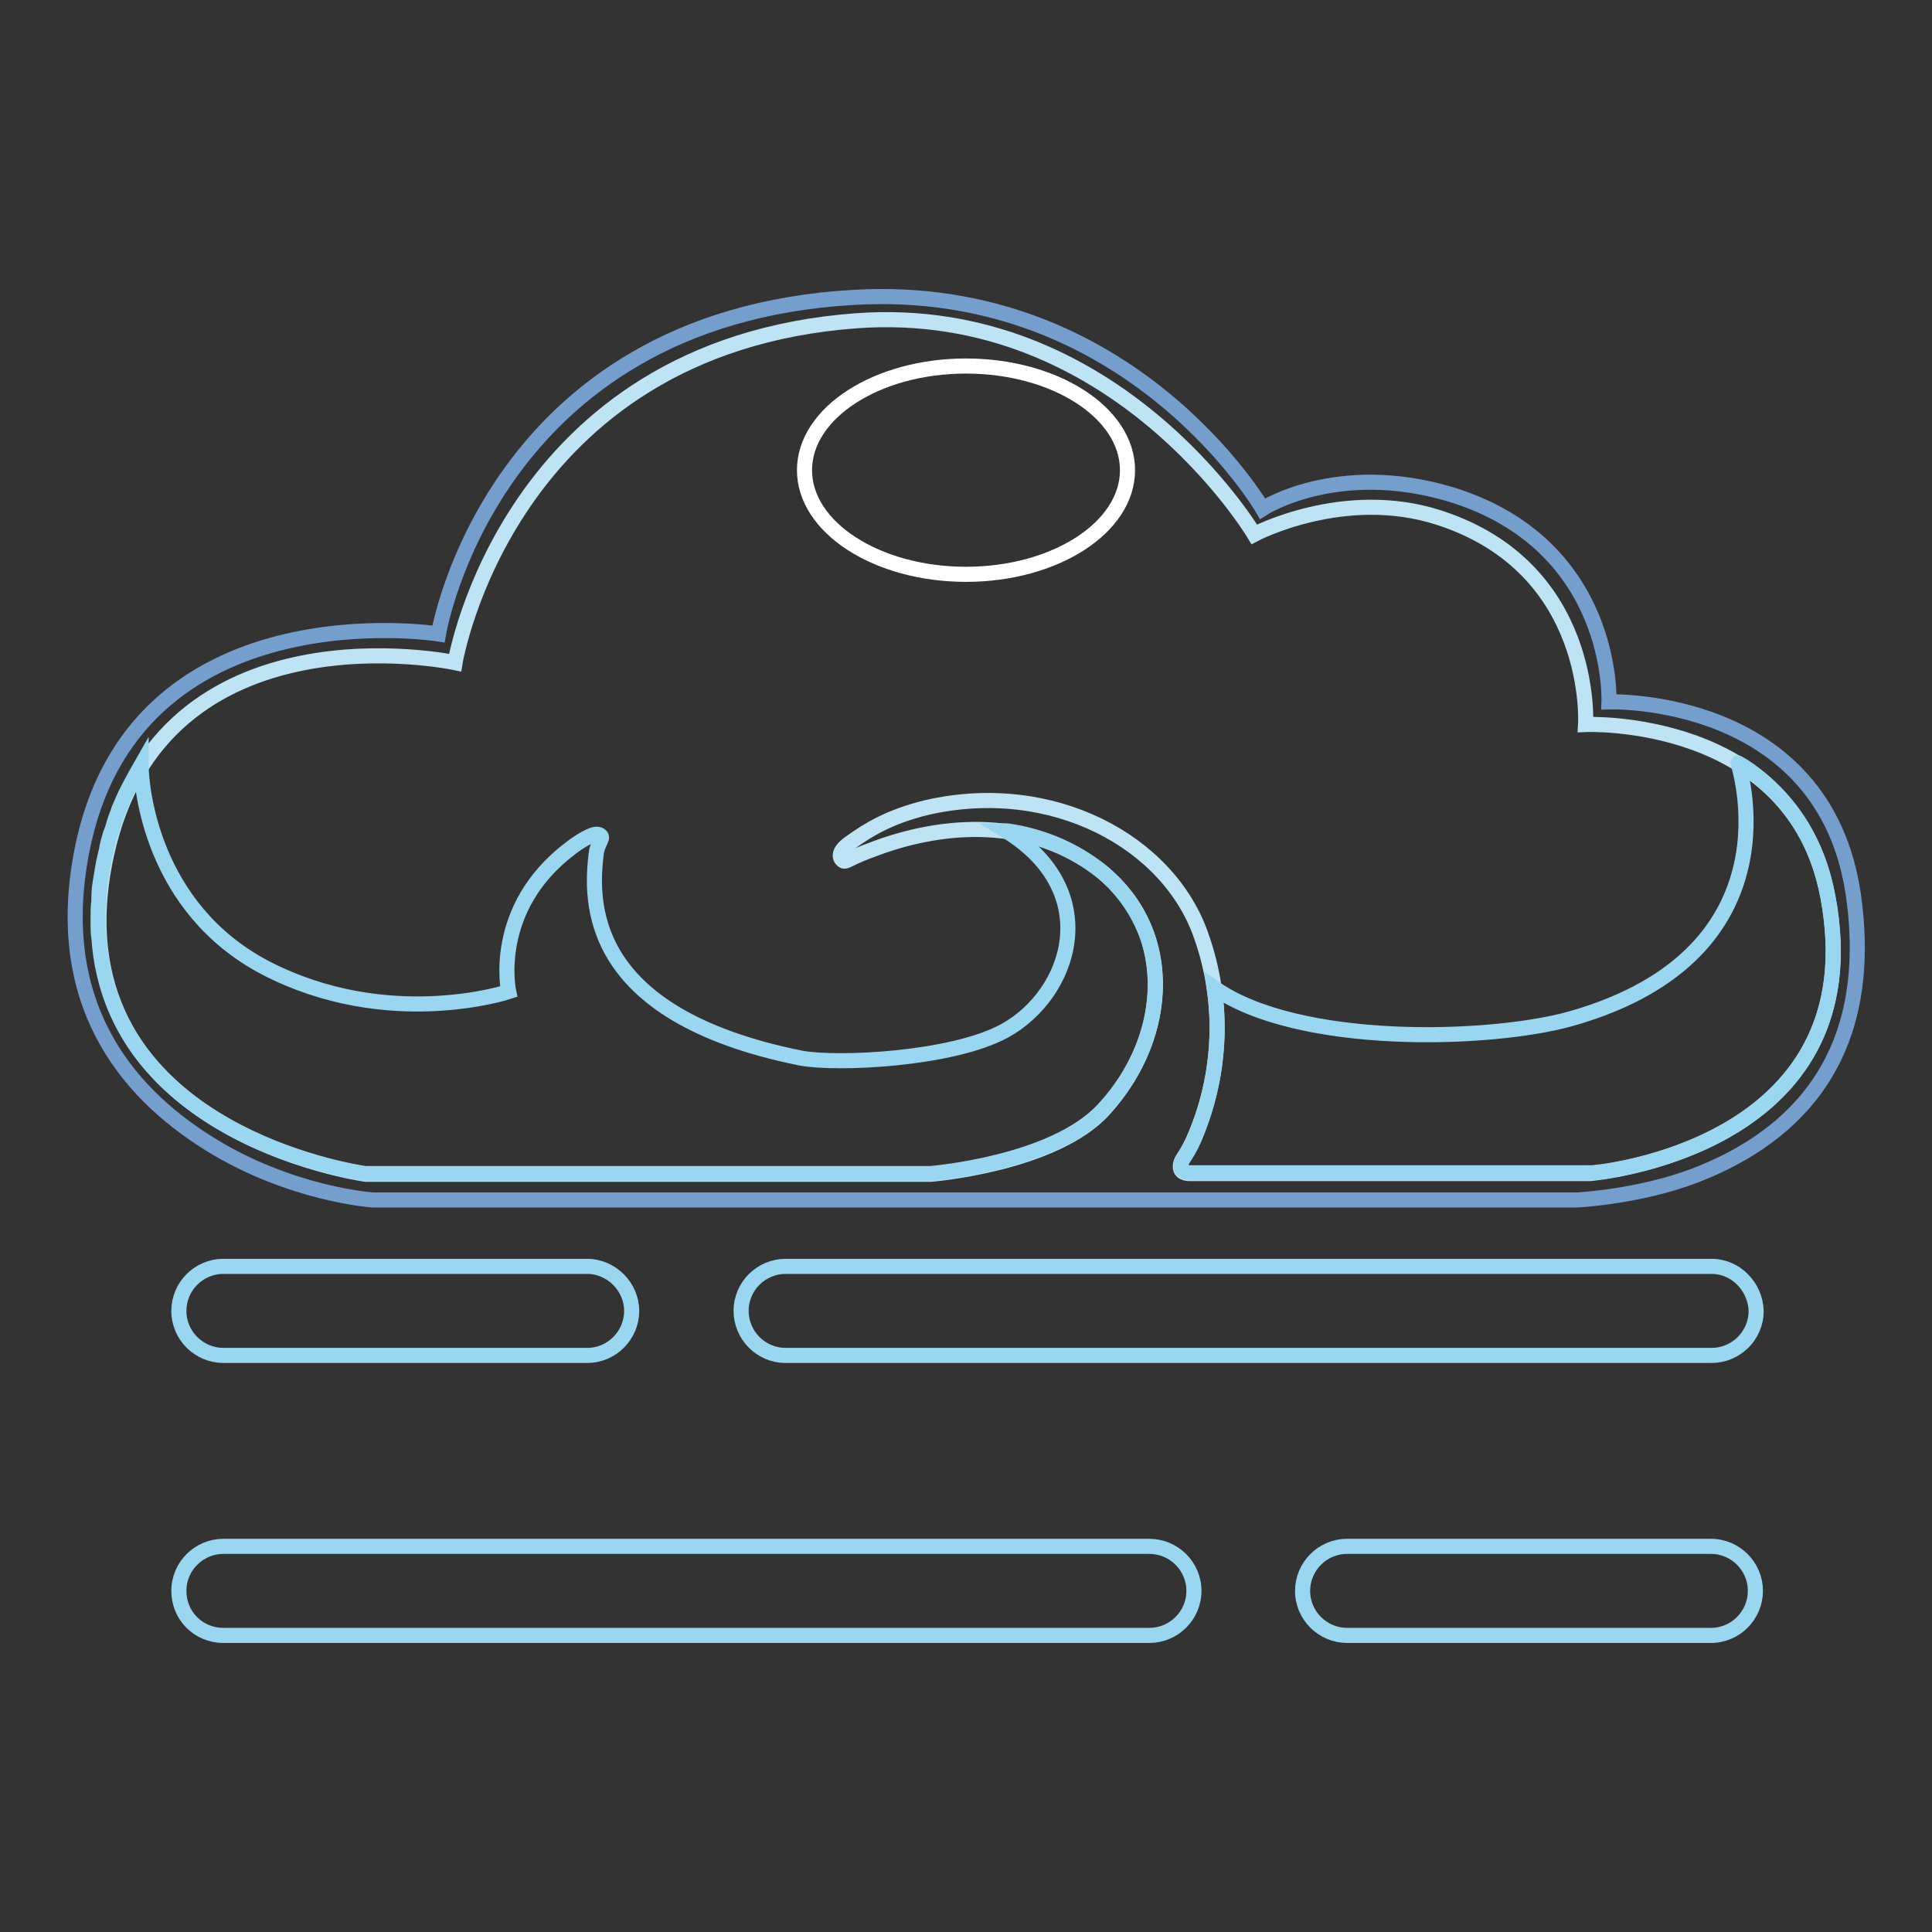 <?xml version="1.0" encoding="utf-8"?>
<!-- Svg Vector Icons : http://www.onlinewebfonts.com/icon -->
<!DOCTYPE svg PUBLIC "-//W3C//DTD SVG 1.1//EN" "http://www.w3.org/Graphics/SVG/1.1/DTD/svg11.dtd">
<svg version="1.1" xmlns="http://www.w3.org/2000/svg" xmlns:xlink="http://www.w3.org/1999/xlink" x="0px" y="0px" viewBox="0 0 256 256" enable-background="new 0 0 256 256" xml:space="preserve">
<rect x="0" y="0" width="256" height="256" fill="#333333" stroke="none"/>
<g> <path stroke-width="2" fill-opacity="0" stroke="#759ecc"  d="M58.1,84c0,0-40.6-6.4-47.3,29c-3.7,19.5,5.4,31.4,17,38.6c10.8,6.7,21.6,7.4,21.6,7.4H209 c0,0,8.1-0.4,15.5-3.2c11.5-4.4,24.3-14.1,21.1-37.1C241.8,92,213.2,93,213.2,93s0.9-20.8-21-27.5c-15.1-4.5-24.9,1.9-24.9,1.9 s-17.5-30.1-54.1-28C65,42.1,58.1,84,58.1,84z"/> <path stroke-width="2" fill-opacity="0" stroke="#bee3f4"  d="M242.2,118.8c-4.5-24-32.1-22.8-32.1-22.8s1.3-20.7-19.4-27.4c-12.6-4.1-24.5,2.2-24.5,2.2 S147.9,40,113.5,42.5c-46.3,3.4-53.2,45.3-53.2,45.3s-38.9-8.3-46.2,25.5c-7.9,36.6,34.4,42.3,34.4,42.3h74.8c0,0,16.4-1.3,23-8.6 c9-9.9,9.5-24.3-1.1-32.1c-9.6-7-21.2-5.5-29.4-2.4c-3.3,1.2-3.6,1.7-4,1.6c-0.3-0.1-1.2-1,0.8-2.4c2.5-1.8,5.3-3.5,10.2-4.7 c16.6-3.8,32.1,4.5,36.4,17.1c3.1,8.8,2.7,18.5-1.1,27c-1.2,2.6-1.7,2.5-1.7,3.5c0,1,1.3,0.9,1.3,0.9h53 C210.7,155.5,248.5,152.4,242.2,118.8L242.2,118.8z"/> <path stroke-width="2" fill-opacity="0" stroke="#9ad6f0"  d="M123.3,155.5c0,0,16.4-1.3,23-8.6c6.1-6.6,8.2-15.3,5.8-22.6c-0.9-2.6-2.4-5.1-4.3-7.1 c-0.1-0.2-0.3-0.3-0.5-0.5c-0.2-0.2-0.4-0.4-0.6-0.6c-0.5-0.5-1.1-0.9-1.6-1.3c-3.4-2.5-7.4-4.1-11.6-4.7h-0.2 c13,8,8.7,21.6-0.2,26.5c-7,3.8-22.2,4.5-27,3.6c-28.8-5.8-27.8-21.1-27.1-27.1c0.2-1.6,1.2-2.1,0.4-2.5c-0.7-0.4-2.9,1.1-3.8,1.8 c-10.6,8-8.2,19-8.2,19s-16,5.3-32.3-3.2c-15-7.9-16.4-23.9-16.4-26.8l-0.4,0.7c-0.4,0.7-1,1.8-1.7,3.2c-0.3,0.6-0.5,1.2-0.8,1.8 c-0.1,0.2-0.1,0.4-0.2,0.6c-0.3,0.7-0.5,1.4-0.7,2.1c-0.1,0.3-0.2,0.5-0.3,0.8c-0.2,0.7-0.4,1.4-0.5,2.1c-0.3,1.1-0.5,2.2-0.7,3.5 c-0.2,1-0.3,2-0.3,2.9c0,0.1,0,0.2,0,0.3c-0.1,0.8-0.1,1.6-0.1,2.3v0.9c0,0.5,0,1.1,0.1,1.6c1.8,26.8,35.3,31.3,35.3,31.3H123.3z  M242.9,124.8c-0.1-2-0.3-4-0.7-6c-0.1-0.5-0.2-0.9-0.3-1.4l-0.1-0.4c-0.1-0.3-0.1-0.5-0.2-0.8c-1.6-5.8-4.7-10-8.3-13 c-1-0.8-1.9-1.5-3-2.1c-0.1-0.1,8.6,25.2-22.2,33.9c-10.8,3-36.1,3.7-47.2-4.1c1,6.8,0,13.8-2.7,20.1c-1.2,2.6-1.7,2.5-1.7,3.5 c0,1,1.3,0.9,1.3,0.9h53C210.7,155.5,243.9,152.8,242.9,124.8L242.9,124.8z"/> <path stroke-width="2" fill-opacity="0" stroke="#ffffff"  d="M106.6,62.3c0,7.6,9.6,13.8,21.4,13.8c11.8,0,21.4-6.2,21.4-13.8l0,0c0-7.6-9.6-13.8-21.4-13.8 C116.2,48.5,106.6,54.7,106.6,62.3L106.6,62.3z"/> <path stroke-width="2" fill-opacity="0" stroke="#9ad6f0"  d="M83.7,173.7c0,3.2-2.6,5.9-5.9,5.9c0,0,0,0,0,0H29.6c-3.2,0-5.9-2.6-5.9-5.9c0,0,0,0,0,0 c0-3.2,2.6-5.9,5.9-5.9l0,0h48.2C81,167.8,83.7,170.5,83.7,173.7L83.7,173.7z M226.8,167.8H104.1c-3.2,0-5.9,2.6-5.9,5.9 c0,3.2,2.6,5.9,5.9,5.9h122.7c3.2,0,5.9-2.6,5.9-5.9C232.6,170.5,230,167.8,226.8,167.8L226.8,167.8z M232.6,210.8 c0,3.2-2.6,5.9-5.9,5.9c0,0,0,0,0,0h-48.2c-3.2,0-5.9-2.6-5.9-5.9l0,0c0-3.2,2.6-5.9,5.9-5.9l0,0h48.2 C230,204.9,232.6,207.6,232.6,210.8z M152.3,204.9H29.6c-3.2,0-5.9,2.6-5.9,5.9s2.6,5.9,5.9,5.9h122.7c3.2,0,5.9-2.6,5.9-5.9 S155.5,204.9,152.3,204.9z"/></g>
</svg>
